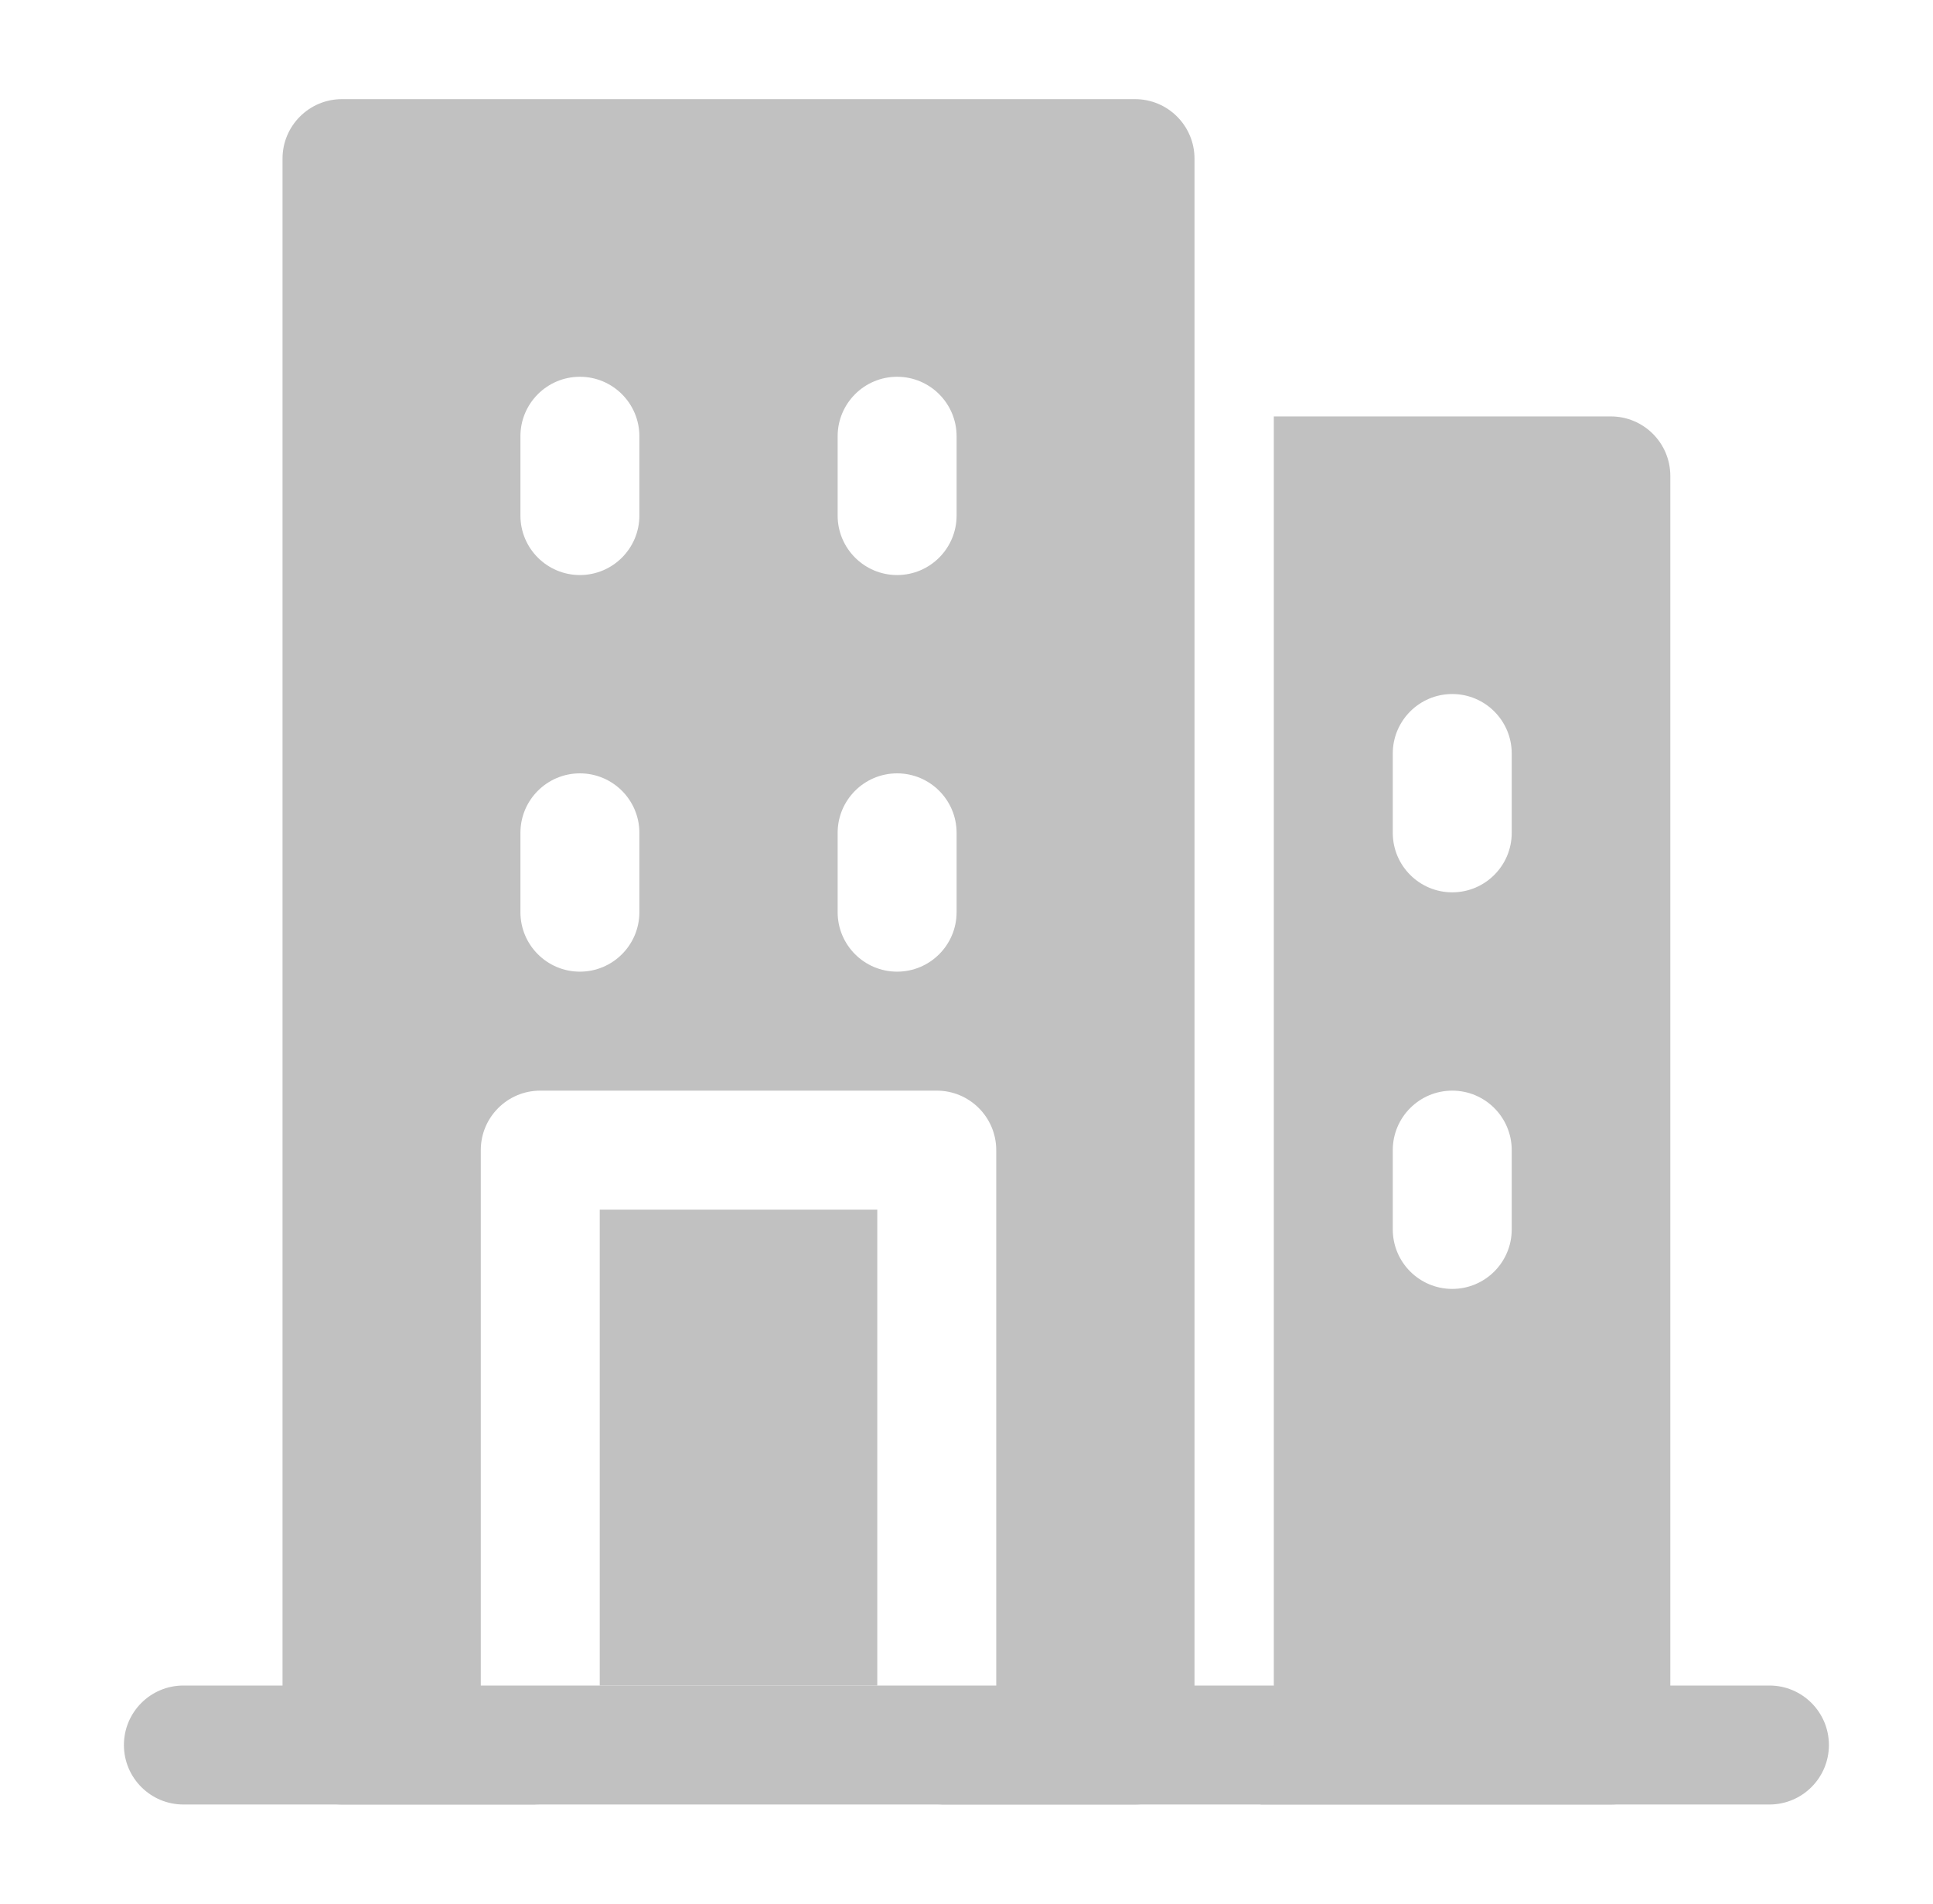 <svg width="65" height="64" viewBox="0 0 65 64" fill="none" xmlns="http://www.w3.org/2000/svg">
<path fill-rule="evenodd" clip-rule="evenodd" d="M59.5 56.667H6.167C5.063 56.667 4.167 57.563 4.167 58.667C4.167 59.771 5.063 60.667 6.167 60.667H59.5C60.604 60.667 61.5 59.771 61.5 58.667C61.5 57.563 60.604 56.667 59.5 56.667Z" fill="#C1C1C1"/>
<path fill-rule="evenodd" clip-rule="evenodd" d="M18.167 60.667C17.063 60.667 16.167 59.771 16.167 58.667V38.667C16.167 37.563 17.063 36.667 18.167 36.667H31.5C32.604 36.667 33.5 37.563 33.5 38.667V58.667C33.5 59.771 32.604 60.667 31.5 60.667H38.167C39.271 60.667 40.167 59.771 40.167 58.667V5.333C40.167 4.229 39.271 3.333 38.167 3.333H11.5C10.396 3.333 9.5 4.229 9.5 5.333V58.667C9.5 59.771 10.396 60.667 11.5 60.667H18.167ZM29.5 40.667V56.667H20.167V40.667H29.5ZM21.5 30.667V28C21.5 26.896 20.604 26 19.5 26C18.396 26 17.5 26.896 17.5 28V30.667C17.5 31.771 18.396 32.667 19.5 32.667C20.604 32.667 21.5 31.771 21.5 30.667ZM32.167 30.667V28C32.167 26.896 31.271 26 30.167 26C29.063 26 28.167 26.896 28.167 28V30.667C28.167 31.771 29.063 32.667 30.167 32.667C31.271 32.667 32.167 31.771 32.167 30.667ZM32.167 17.333V14.667C32.167 13.563 31.271 12.667 30.167 12.667C29.063 12.667 28.167 13.563 28.167 14.667V17.333C28.167 18.437 29.063 19.333 30.167 19.333C31.271 19.333 32.167 18.437 32.167 17.333ZM21.5 17.333V14.667C21.5 13.563 20.604 12.667 19.5 12.667C18.396 12.667 17.5 13.563 17.5 14.667V17.333C17.5 18.437 18.396 19.333 19.5 19.333C20.604 19.333 21.5 18.437 21.5 17.333Z" fill="#C1C1C1"/>
<path fill-rule="evenodd" clip-rule="evenodd" d="M42.834 14H54.167C55.271 14 56.167 14.896 56.167 16V58.667C56.167 59.771 55.271 60.667 54.167 60.667H42.386C42.673 60.061 42.834 59.381 42.834 58.667V14ZM46.834 38.667V41.333C46.834 42.437 47.73 43.333 48.834 43.333C49.938 43.333 50.834 42.437 50.834 41.333V38.667C50.834 37.563 49.938 36.667 48.834 36.667C47.73 36.667 46.834 37.563 46.834 38.667ZM50.834 28V25.333C50.834 24.229 49.938 23.333 48.834 23.333C47.73 23.333 46.834 24.229 46.834 25.333V28C46.834 29.104 47.73 30 48.834 30C49.938 30 50.834 29.104 50.834 28Z" fill="#C1C1C1"/>
</svg>
